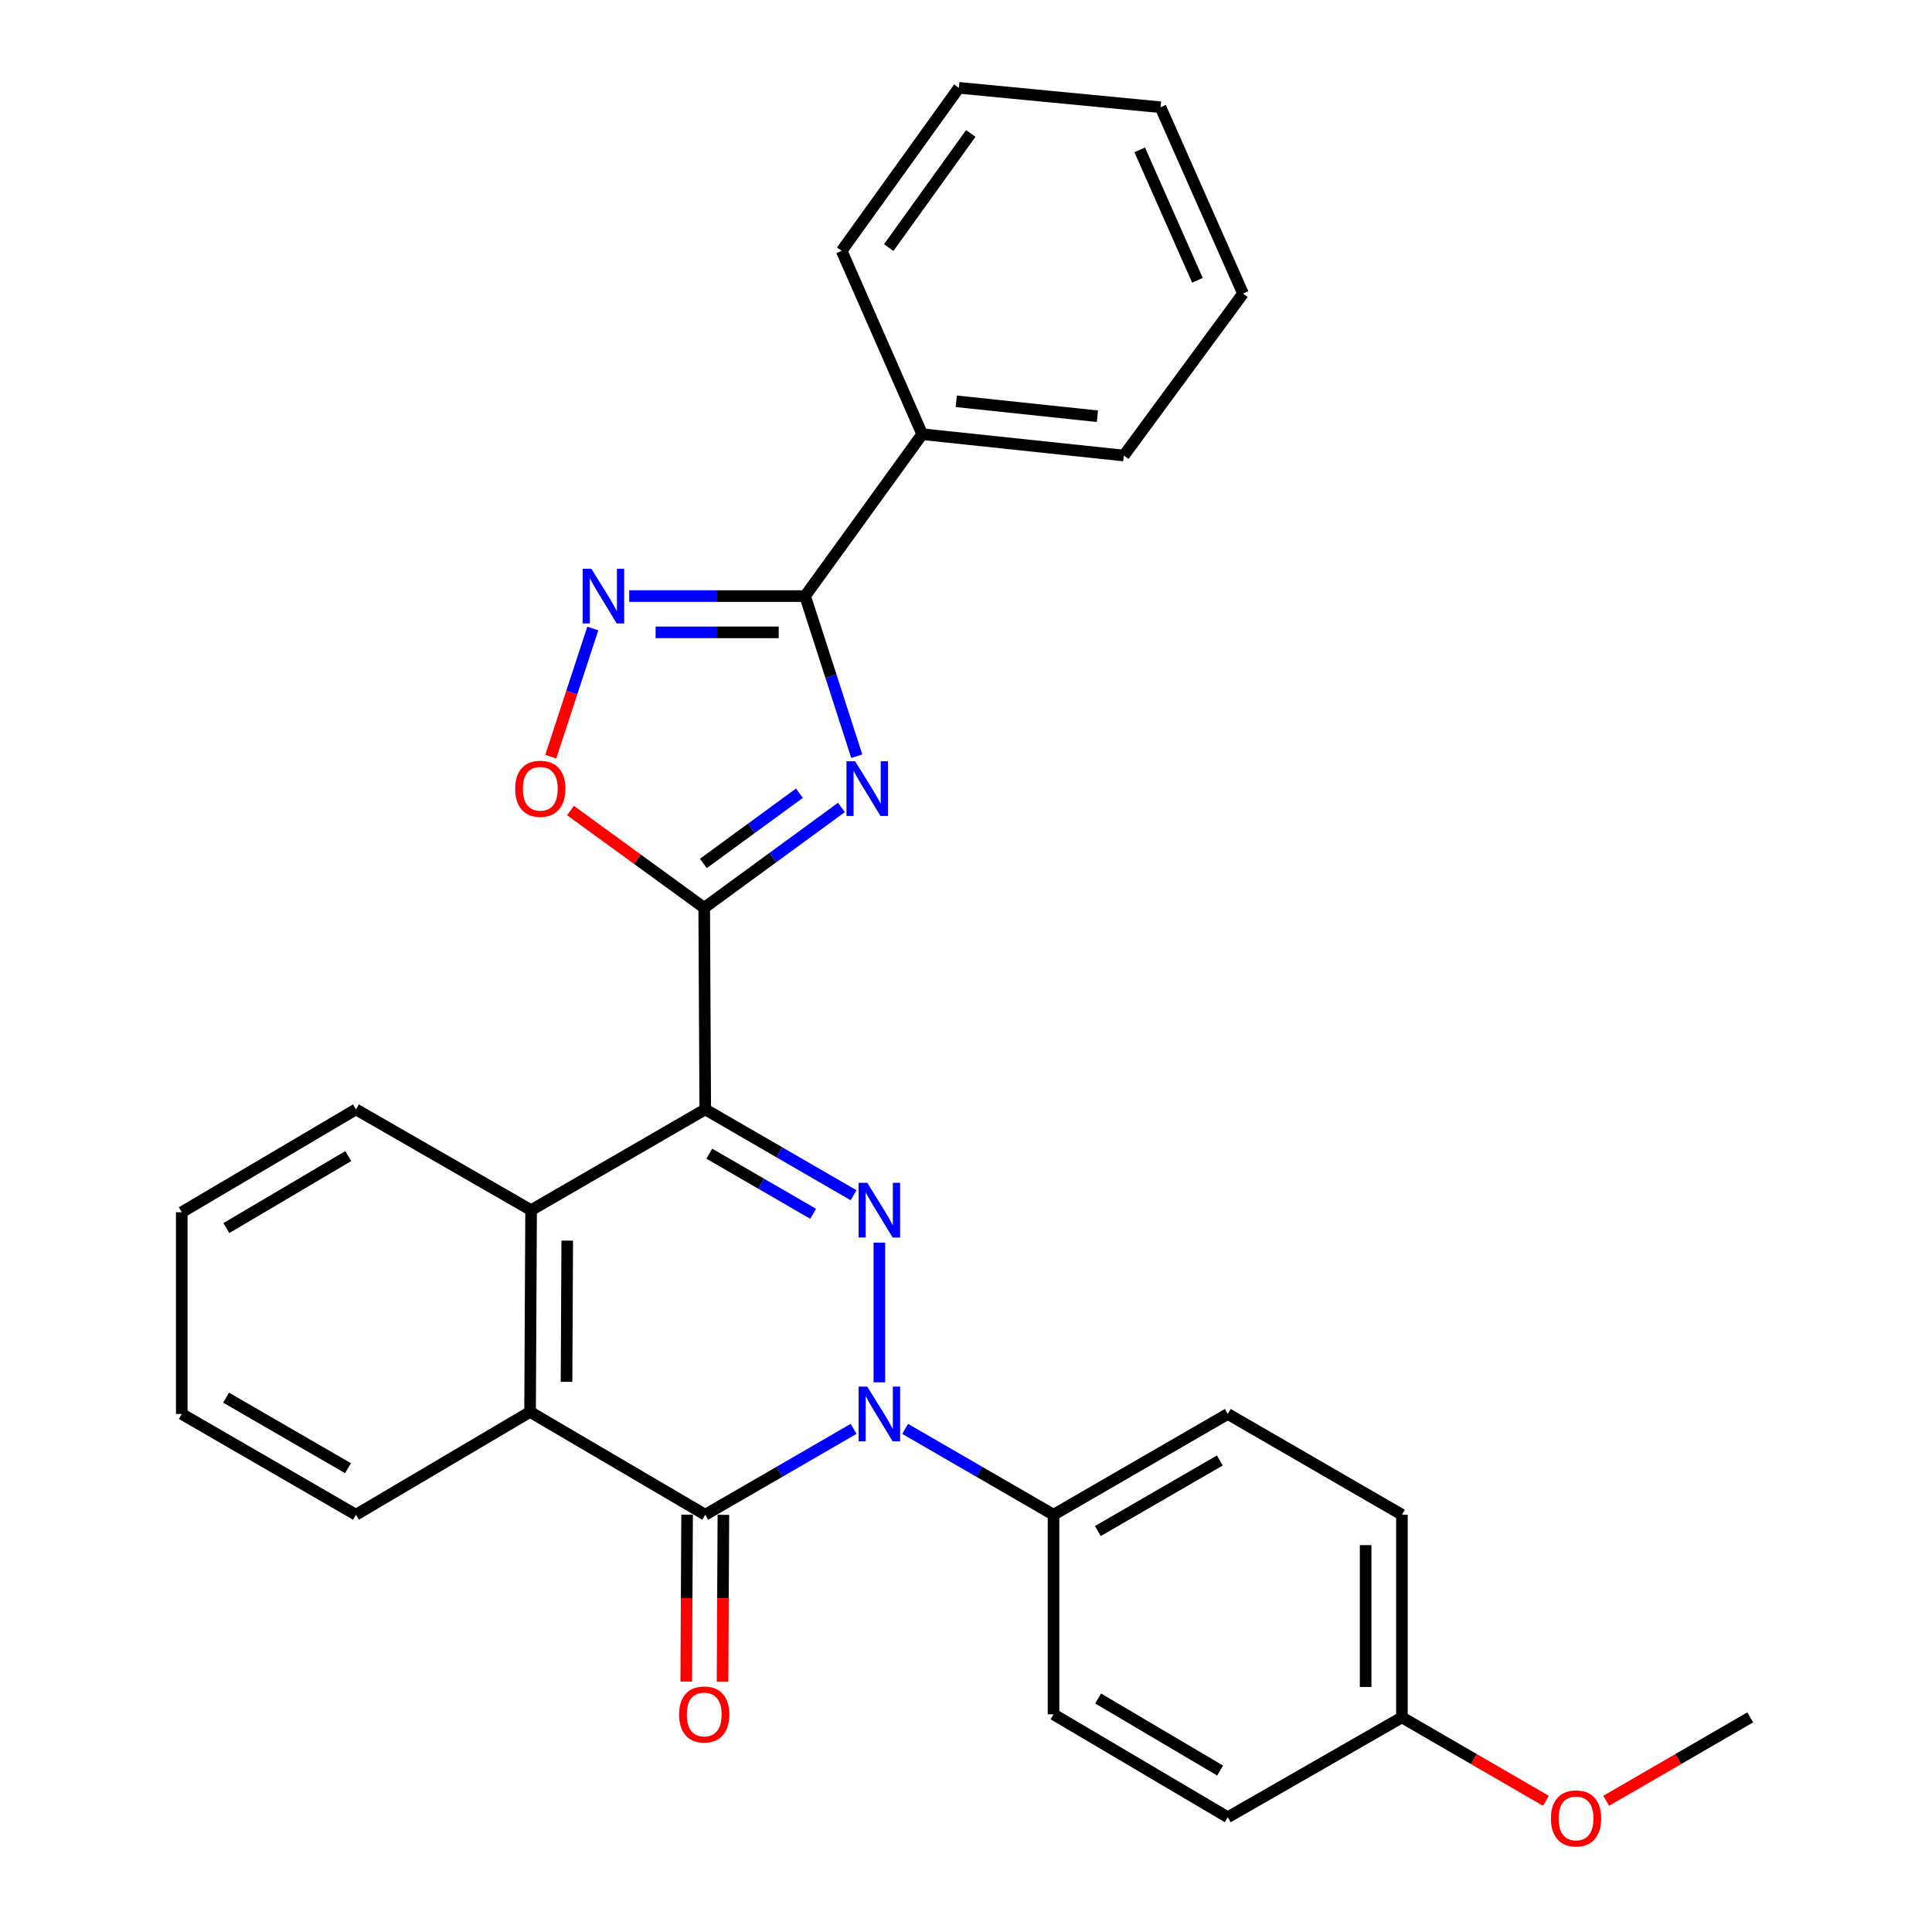 <?xml version='1.0' encoding='iso-8859-1'?>
<svg version='1.1' baseProfile='full'
              xmlns='http://www.w3.org/2000/svg'
                      xmlns:rdkit='http://www.rdkit.org/xml'
                      xmlns:xlink='http://www.w3.org/1999/xlink'
                  xml:space='preserve'
width='1000px' height='1000px' viewBox='0 0 1000 1000'>
<!-- END OF HEADER -->
<rect style='opacity:1.0;fill:#FFFFFF;stroke:none' width='1000' height='1000' x='0' y='0'> </rect>
<path class='bond-0' d='M 365.032,574.221 L 403.423,596.44' style='fill:none;fill-rule:evenodd;stroke:#000000;stroke-width:6px;stroke-linecap:butt;stroke-linejoin:miter;stroke-opacity:1' />
<path class='bond-0' d='M 403.423,596.44 L 441.813,618.659' style='fill:none;fill-rule:evenodd;stroke:#0000FF;stroke-width:6px;stroke-linecap:butt;stroke-linejoin:miter;stroke-opacity:1' />
<path class='bond-0' d='M 367.137,597.149 L 394.011,612.702' style='fill:none;fill-rule:evenodd;stroke:#000000;stroke-width:6px;stroke-linecap:butt;stroke-linejoin:miter;stroke-opacity:1' />
<path class='bond-0' d='M 394.011,612.702 L 420.884,628.255' style='fill:none;fill-rule:evenodd;stroke:#0000FF;stroke-width:6px;stroke-linecap:butt;stroke-linejoin:miter;stroke-opacity:1' />
<path class='bond-2' d='M 365.032,574.221 L 364.499,469.869' style='fill:none;fill-rule:evenodd;stroke:#000000;stroke-width:6px;stroke-linecap:butt;stroke-linejoin:miter;stroke-opacity:1' />
<path class='bond-7' d='M 365.032,574.221 L 274.896,626.382' style='fill:none;fill-rule:evenodd;stroke:#000000;stroke-width:6px;stroke-linecap:butt;stroke-linejoin:miter;stroke-opacity:1' />
<path class='bond-1' d='M 455.157,643.179 L 455.157,715.484' style='fill:none;fill-rule:evenodd;stroke:#0000FF;stroke-width:6px;stroke-linecap:butt;stroke-linejoin:miter;stroke-opacity:1' />
<path class='bond-10' d='M 468.5,739.583 L 506.902,761.802' style='fill:none;fill-rule:evenodd;stroke:#0000FF;stroke-width:6px;stroke-linecap:butt;stroke-linejoin:miter;stroke-opacity:1' />
<path class='bond-10' d='M 506.902,761.802 L 545.303,784.022' style='fill:none;fill-rule:evenodd;stroke:#000000;stroke-width:6px;stroke-linecap:butt;stroke-linejoin:miter;stroke-opacity:1' />
<path class='bond-29' d='M 441.813,739.584 L 403.423,761.803' style='fill:none;fill-rule:evenodd;stroke:#0000FF;stroke-width:6px;stroke-linecap:butt;stroke-linejoin:miter;stroke-opacity:1' />
<path class='bond-29' d='M 403.423,761.803 L 365.032,784.022' style='fill:none;fill-rule:evenodd;stroke:#000000;stroke-width:6px;stroke-linecap:butt;stroke-linejoin:miter;stroke-opacity:1' />
<path class='bond-3' d='M 364.499,469.869 L 400.01,443.905' style='fill:none;fill-rule:evenodd;stroke:#000000;stroke-width:6px;stroke-linecap:butt;stroke-linejoin:miter;stroke-opacity:1' />
<path class='bond-3' d='M 400.01,443.905 L 435.52,417.941' style='fill:none;fill-rule:evenodd;stroke:#0000FF;stroke-width:6px;stroke-linecap:butt;stroke-linejoin:miter;stroke-opacity:1' />
<path class='bond-3' d='M 364.063,446.912 L 388.92,428.738' style='fill:none;fill-rule:evenodd;stroke:#000000;stroke-width:6px;stroke-linecap:butt;stroke-linejoin:miter;stroke-opacity:1' />
<path class='bond-3' d='M 388.92,428.738 L 413.777,410.563' style='fill:none;fill-rule:evenodd;stroke:#0000FF;stroke-width:6px;stroke-linecap:butt;stroke-linejoin:miter;stroke-opacity:1' />
<path class='bond-9' d='M 364.499,469.869 L 329.889,444.703' style='fill:none;fill-rule:evenodd;stroke:#000000;stroke-width:6px;stroke-linecap:butt;stroke-linejoin:miter;stroke-opacity:1' />
<path class='bond-9' d='M 329.889,444.703 L 295.279,419.537' style='fill:none;fill-rule:evenodd;stroke:#FF0000;stroke-width:6px;stroke-linecap:butt;stroke-linejoin:miter;stroke-opacity:1' />
<path class='bond-5' d='M 443.458,391.4 L 430.085,349.961' style='fill:none;fill-rule:evenodd;stroke:#0000FF;stroke-width:6px;stroke-linecap:butt;stroke-linejoin:miter;stroke-opacity:1' />
<path class='bond-5' d='M 430.085,349.961 L 416.712,308.523' style='fill:none;fill-rule:evenodd;stroke:#000000;stroke-width:6px;stroke-linecap:butt;stroke-linejoin:miter;stroke-opacity:1' />
<path class='bond-4' d='M 365.032,784.022 L 274.364,730.797' style='fill:none;fill-rule:evenodd;stroke:#000000;stroke-width:6px;stroke-linecap:butt;stroke-linejoin:miter;stroke-opacity:1' />
<path class='bond-11' d='M 355.637,783.974 L 355.415,827.177' style='fill:none;fill-rule:evenodd;stroke:#000000;stroke-width:6px;stroke-linecap:butt;stroke-linejoin:miter;stroke-opacity:1' />
<path class='bond-11' d='M 355.415,827.177 L 355.192,870.38' style='fill:none;fill-rule:evenodd;stroke:#FF0000;stroke-width:6px;stroke-linecap:butt;stroke-linejoin:miter;stroke-opacity:1' />
<path class='bond-11' d='M 374.426,784.071 L 374.204,827.273' style='fill:none;fill-rule:evenodd;stroke:#000000;stroke-width:6px;stroke-linecap:butt;stroke-linejoin:miter;stroke-opacity:1' />
<path class='bond-11' d='M 374.204,827.273 L 373.981,870.476' style='fill:none;fill-rule:evenodd;stroke:#FF0000;stroke-width:6px;stroke-linecap:butt;stroke-linejoin:miter;stroke-opacity:1' />
<path class='bond-12' d='M 416.712,308.523 L 477.328,224.734' style='fill:none;fill-rule:evenodd;stroke:#000000;stroke-width:6px;stroke-linecap:butt;stroke-linejoin:miter;stroke-opacity:1' />
<path class='bond-30' d='M 416.712,308.523 L 371.2,308.523' style='fill:none;fill-rule:evenodd;stroke:#000000;stroke-width:6px;stroke-linecap:butt;stroke-linejoin:miter;stroke-opacity:1' />
<path class='bond-30' d='M 371.2,308.523 L 325.688,308.523' style='fill:none;fill-rule:evenodd;stroke:#0000FF;stroke-width:6px;stroke-linecap:butt;stroke-linejoin:miter;stroke-opacity:1' />
<path class='bond-30' d='M 403.059,327.312 L 371.2,327.312' style='fill:none;fill-rule:evenodd;stroke:#000000;stroke-width:6px;stroke-linecap:butt;stroke-linejoin:miter;stroke-opacity:1' />
<path class='bond-30' d='M 371.2,327.312 L 339.342,327.312' style='fill:none;fill-rule:evenodd;stroke:#0000FF;stroke-width:6px;stroke-linecap:butt;stroke-linejoin:miter;stroke-opacity:1' />
<path class='bond-6' d='M 306.835,325.305 L 295.951,358.491' style='fill:none;fill-rule:evenodd;stroke:#0000FF;stroke-width:6px;stroke-linecap:butt;stroke-linejoin:miter;stroke-opacity:1' />
<path class='bond-6' d='M 295.951,358.491 L 285.068,391.677' style='fill:none;fill-rule:evenodd;stroke:#FF0000;stroke-width:6px;stroke-linecap:butt;stroke-linejoin:miter;stroke-opacity:1' />
<path class='bond-8' d='M 274.896,626.382 L 274.364,730.797' style='fill:none;fill-rule:evenodd;stroke:#000000;stroke-width:6px;stroke-linecap:butt;stroke-linejoin:miter;stroke-opacity:1' />
<path class='bond-8' d='M 293.605,642.14 L 293.233,715.23' style='fill:none;fill-rule:evenodd;stroke:#000000;stroke-width:6px;stroke-linecap:butt;stroke-linejoin:miter;stroke-opacity:1' />
<path class='bond-18' d='M 274.896,626.382 L 184.239,574.221' style='fill:none;fill-rule:evenodd;stroke:#000000;stroke-width:6px;stroke-linecap:butt;stroke-linejoin:miter;stroke-opacity:1' />
<path class='bond-19' d='M 274.364,730.797 L 184.239,784.022' style='fill:none;fill-rule:evenodd;stroke:#000000;stroke-width:6px;stroke-linecap:butt;stroke-linejoin:miter;stroke-opacity:1' />
<path class='bond-13' d='M 545.303,784.022 L 635.501,731.862' style='fill:none;fill-rule:evenodd;stroke:#000000;stroke-width:6px;stroke-linecap:butt;stroke-linejoin:miter;stroke-opacity:1' />
<path class='bond-13' d='M 568.238,792.463 L 631.377,755.951' style='fill:none;fill-rule:evenodd;stroke:#000000;stroke-width:6px;stroke-linecap:butt;stroke-linejoin:miter;stroke-opacity:1' />
<path class='bond-14' d='M 545.303,784.022 L 545.303,887.331' style='fill:none;fill-rule:evenodd;stroke:#000000;stroke-width:6px;stroke-linecap:butt;stroke-linejoin:miter;stroke-opacity:1' />
<path class='bond-21' d='M 477.328,224.734 L 581.701,235.788' style='fill:none;fill-rule:evenodd;stroke:#000000;stroke-width:6px;stroke-linecap:butt;stroke-linejoin:miter;stroke-opacity:1' />
<path class='bond-21' d='M 494.963,207.707 L 568.024,215.445' style='fill:none;fill-rule:evenodd;stroke:#000000;stroke-width:6px;stroke-linecap:butt;stroke-linejoin:miter;stroke-opacity:1' />
<path class='bond-22' d='M 477.328,224.734 L 435.647,129.838' style='fill:none;fill-rule:evenodd;stroke:#000000;stroke-width:6px;stroke-linecap:butt;stroke-linejoin:miter;stroke-opacity:1' />
<path class='bond-16' d='M 635.501,731.862 L 725.636,784.022' style='fill:none;fill-rule:evenodd;stroke:#000000;stroke-width:6px;stroke-linecap:butt;stroke-linejoin:miter;stroke-opacity:1' />
<path class='bond-17' d='M 545.303,887.331 L 635.501,940.598' style='fill:none;fill-rule:evenodd;stroke:#000000;stroke-width:6px;stroke-linecap:butt;stroke-linejoin:miter;stroke-opacity:1' />
<path class='bond-17' d='M 568.387,879.142 L 631.525,916.429' style='fill:none;fill-rule:evenodd;stroke:#000000;stroke-width:6px;stroke-linecap:butt;stroke-linejoin:miter;stroke-opacity:1' />
<path class='bond-15' d='M 725.636,888.907 L 635.501,940.598' style='fill:none;fill-rule:evenodd;stroke:#000000;stroke-width:6px;stroke-linecap:butt;stroke-linejoin:miter;stroke-opacity:1' />
<path class='bond-20' d='M 725.636,888.907 L 762.896,910.498' style='fill:none;fill-rule:evenodd;stroke:#000000;stroke-width:6px;stroke-linecap:butt;stroke-linejoin:miter;stroke-opacity:1' />
<path class='bond-20' d='M 762.896,910.498 L 800.157,932.088' style='fill:none;fill-rule:evenodd;stroke:#FF0000;stroke-width:6px;stroke-linecap:butt;stroke-linejoin:miter;stroke-opacity:1' />
<path class='bond-32' d='M 725.636,888.907 L 725.636,784.022' style='fill:none;fill-rule:evenodd;stroke:#000000;stroke-width:6px;stroke-linecap:butt;stroke-linejoin:miter;stroke-opacity:1' />
<path class='bond-32' d='M 706.847,873.174 L 706.847,799.755' style='fill:none;fill-rule:evenodd;stroke:#000000;stroke-width:6px;stroke-linecap:butt;stroke-linejoin:miter;stroke-opacity:1' />
<path class='bond-25' d='M 184.239,574.221 L 94.083,627.446' style='fill:none;fill-rule:evenodd;stroke:#000000;stroke-width:6px;stroke-linecap:butt;stroke-linejoin:miter;stroke-opacity:1' />
<path class='bond-25' d='M 180.268,598.385 L 117.158,635.642' style='fill:none;fill-rule:evenodd;stroke:#000000;stroke-width:6px;stroke-linecap:butt;stroke-linejoin:miter;stroke-opacity:1' />
<path class='bond-31' d='M 184.239,784.022 L 94.083,731.862' style='fill:none;fill-rule:evenodd;stroke:#000000;stroke-width:6px;stroke-linecap:butt;stroke-linejoin:miter;stroke-opacity:1' />
<path class='bond-31' d='M 180.125,759.935 L 117.015,723.422' style='fill:none;fill-rule:evenodd;stroke:#000000;stroke-width:6px;stroke-linecap:butt;stroke-linejoin:miter;stroke-opacity:1' />
<path class='bond-23' d='M 831.366,932.091 L 868.641,910.499' style='fill:none;fill-rule:evenodd;stroke:#FF0000;stroke-width:6px;stroke-linecap:butt;stroke-linejoin:miter;stroke-opacity:1' />
<path class='bond-23' d='M 868.641,910.499 L 905.917,888.907' style='fill:none;fill-rule:evenodd;stroke:#000000;stroke-width:6px;stroke-linecap:butt;stroke-linejoin:miter;stroke-opacity:1' />
<path class='bond-26' d='M 581.701,235.788 L 643.382,151.947' style='fill:none;fill-rule:evenodd;stroke:#000000;stroke-width:6px;stroke-linecap:butt;stroke-linejoin:miter;stroke-opacity:1' />
<path class='bond-27' d='M 435.647,129.838 L 496.315,45.455' style='fill:none;fill-rule:evenodd;stroke:#000000;stroke-width:6px;stroke-linecap:butt;stroke-linejoin:miter;stroke-opacity:1' />
<path class='bond-27' d='M 460.003,128.149 L 502.471,69.08' style='fill:none;fill-rule:evenodd;stroke:#000000;stroke-width:6px;stroke-linecap:butt;stroke-linejoin:miter;stroke-opacity:1' />
<path class='bond-24' d='M 94.083,731.862 L 94.083,627.446' style='fill:none;fill-rule:evenodd;stroke:#000000;stroke-width:6px;stroke-linecap:butt;stroke-linejoin:miter;stroke-opacity:1' />
<path class='bond-33' d='M 643.382,151.947 L 600.689,55.507' style='fill:none;fill-rule:evenodd;stroke:#000000;stroke-width:6px;stroke-linecap:butt;stroke-linejoin:miter;stroke-opacity:1' />
<path class='bond-33' d='M 619.797,145.087 L 589.912,77.579' style='fill:none;fill-rule:evenodd;stroke:#000000;stroke-width:6px;stroke-linecap:butt;stroke-linejoin:miter;stroke-opacity:1' />
<path class='bond-28' d='M 496.315,45.455 L 600.689,55.507' style='fill:none;fill-rule:evenodd;stroke:#000000;stroke-width:6px;stroke-linecap:butt;stroke-linejoin:miter;stroke-opacity:1' />
<path  class='atom-1' d='M 448.897 612.222
L 458.177 627.222
Q 459.097 628.702, 460.577 631.382
Q 462.057 634.062, 462.137 634.222
L 462.137 612.222
L 465.897 612.222
L 465.897 640.542
L 462.017 640.542
L 452.057 624.142
Q 450.897 622.222, 449.657 620.022
Q 448.457 617.822, 448.097 617.142
L 448.097 640.542
L 444.417 640.542
L 444.417 612.222
L 448.897 612.222
' fill='#0000FF'/>
<path  class='atom-2' d='M 448.897 717.702
L 458.177 732.702
Q 459.097 734.182, 460.577 736.862
Q 462.057 739.542, 462.137 739.702
L 462.137 717.702
L 465.897 717.702
L 465.897 746.022
L 462.017 746.022
L 452.057 729.622
Q 450.897 727.702, 449.657 725.502
Q 448.457 723.302, 448.097 722.622
L 448.097 746.022
L 444.417 746.022
L 444.417 717.702
L 448.897 717.702
' fill='#0000FF'/>
<path  class='atom-4' d='M 442.613 394.018
L 451.893 409.018
Q 452.813 410.498, 454.293 413.178
Q 455.773 415.858, 455.853 416.018
L 455.853 394.018
L 459.613 394.018
L 459.613 422.338
L 455.733 422.338
L 445.773 405.938
Q 444.613 404.018, 443.373 401.818
Q 442.173 399.618, 441.813 398.938
L 441.813 422.338
L 438.133 422.338
L 438.133 394.018
L 442.613 394.018
' fill='#0000FF'/>
<path  class='atom-7' d='M 306.079 294.363
L 315.359 309.363
Q 316.279 310.843, 317.759 313.523
Q 319.239 316.203, 319.319 316.363
L 319.319 294.363
L 323.079 294.363
L 323.079 322.683
L 319.199 322.683
L 309.239 306.283
Q 308.079 304.363, 306.839 302.163
Q 305.639 299.963, 305.279 299.283
L 305.279 322.683
L 301.599 322.683
L 301.599 294.363
L 306.079 294.363
' fill='#0000FF'/>
<path  class='atom-10' d='M 266.656 408.258
Q 266.656 401.458, 270.016 397.658
Q 273.376 393.858, 279.656 393.858
Q 285.936 393.858, 289.296 397.658
Q 292.656 401.458, 292.656 408.258
Q 292.656 415.138, 289.256 419.058
Q 285.856 422.938, 279.656 422.938
Q 273.416 422.938, 270.016 419.058
Q 266.656 415.178, 266.656 408.258
M 279.656 419.738
Q 283.976 419.738, 286.296 416.858
Q 288.656 413.938, 288.656 408.258
Q 288.656 402.698, 286.296 399.898
Q 283.976 397.058, 279.656 397.058
Q 275.336 397.058, 272.976 399.858
Q 270.656 402.658, 270.656 408.258
Q 270.656 413.978, 272.976 416.858
Q 275.336 419.738, 279.656 419.738
' fill='#FF0000'/>
<path  class='atom-12' d='M 351.499 887.411
Q 351.499 880.611, 354.859 876.811
Q 358.219 873.011, 364.499 873.011
Q 370.779 873.011, 374.139 876.811
Q 377.499 880.611, 377.499 887.411
Q 377.499 894.291, 374.099 898.211
Q 370.699 902.091, 364.499 902.091
Q 358.259 902.091, 354.859 898.211
Q 351.499 894.331, 351.499 887.411
M 364.499 898.891
Q 368.819 898.891, 371.139 896.011
Q 373.499 893.091, 373.499 887.411
Q 373.499 881.851, 371.139 879.051
Q 368.819 876.211, 364.499 876.211
Q 360.179 876.211, 357.819 879.011
Q 355.499 881.811, 355.499 887.411
Q 355.499 893.131, 357.819 896.011
Q 360.179 898.891, 364.499 898.891
' fill='#FF0000'/>
<path  class='atom-21' d='M 802.761 941.21
Q 802.761 934.41, 806.121 930.61
Q 809.481 926.81, 815.761 926.81
Q 822.041 926.81, 825.401 930.61
Q 828.761 934.41, 828.761 941.21
Q 828.761 948.09, 825.361 952.01
Q 821.961 955.89, 815.761 955.89
Q 809.521 955.89, 806.121 952.01
Q 802.761 948.13, 802.761 941.21
M 815.761 952.69
Q 820.081 952.69, 822.401 949.81
Q 824.761 946.89, 824.761 941.21
Q 824.761 935.65, 822.401 932.85
Q 820.081 930.01, 815.761 930.01
Q 811.441 930.01, 809.081 932.81
Q 806.761 935.61, 806.761 941.21
Q 806.761 946.93, 809.081 949.81
Q 811.441 952.69, 815.761 952.69
' fill='#FF0000'/>
</svg>

